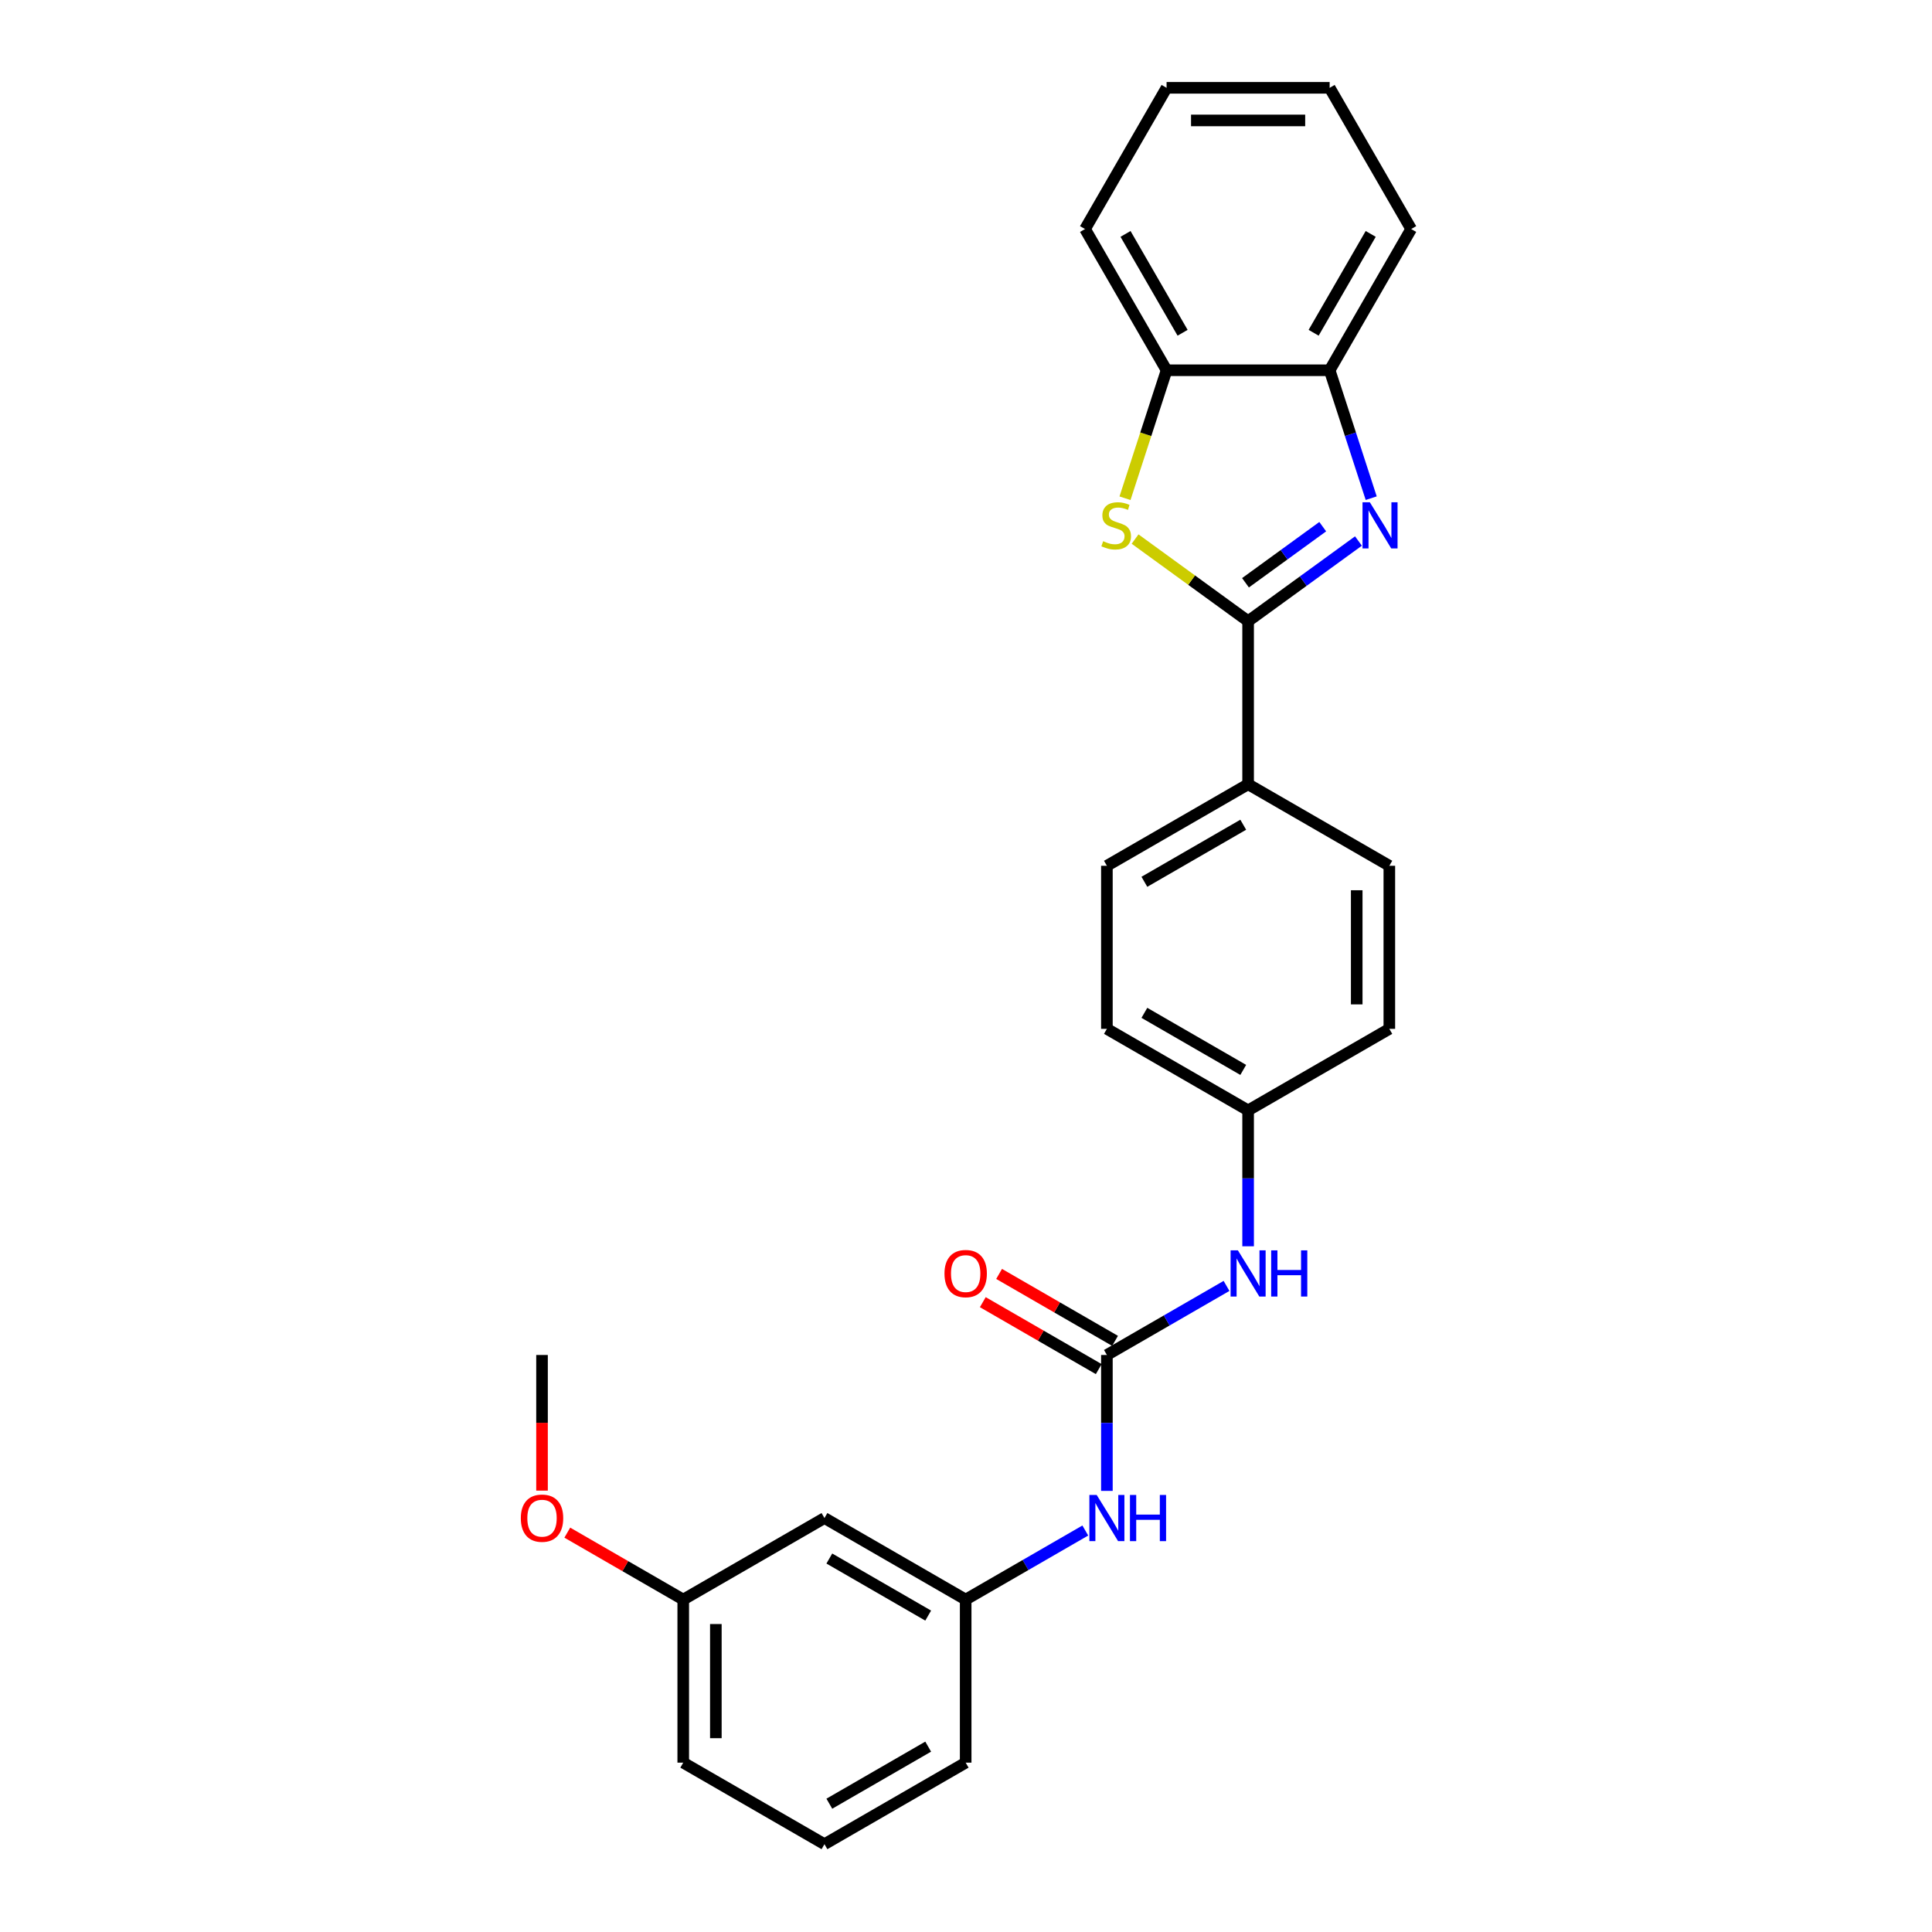 <?xml version='1.0' encoding='iso-8859-1'?>
<svg version='1.1' baseProfile='full'
              xmlns='http://www.w3.org/2000/svg'
                      xmlns:rdkit='http://www.rdkit.org/xml'
                      xmlns:xlink='http://www.w3.org/1999/xlink'
                  xml:space='preserve'
width='1000px' height='1000px' viewBox='0 0 1000 1000'>
<!-- END OF HEADER -->
<rect style='opacity:1.0;fill:#FFFFFF;stroke:none' width='1000' height='1000' x='0' y='0'> </rect>
<path class='bond-0' d='M 646.022,321.526 L 674.576,300.78' style='fill:none;fill-rule:evenodd;stroke:#000000;stroke-width:6px;stroke-linecap:butt;stroke-linejoin:miter;stroke-opacity:1' />
<path class='bond-0' d='M 674.576,300.78 L 703.13,280.035' style='fill:none;fill-rule:evenodd;stroke:#0000FF;stroke-width:6px;stroke-linecap:butt;stroke-linejoin:miter;stroke-opacity:1' />
<path class='bond-0' d='M 644.666,301.646 L 664.654,287.124' style='fill:none;fill-rule:evenodd;stroke:#000000;stroke-width:6px;stroke-linecap:butt;stroke-linejoin:miter;stroke-opacity:1' />
<path class='bond-0' d='M 664.654,287.124 L 684.642,272.602' style='fill:none;fill-rule:evenodd;stroke:#0000FF;stroke-width:6px;stroke-linecap:butt;stroke-linejoin:miter;stroke-opacity:1' />
<path class='bond-1' d='M 646.022,321.526 L 616.767,300.272' style='fill:none;fill-rule:evenodd;stroke:#000000;stroke-width:6px;stroke-linecap:butt;stroke-linejoin:miter;stroke-opacity:1' />
<path class='bond-1' d='M 616.767,300.272 L 587.513,279.017' style='fill:none;fill-rule:evenodd;stroke:#CCCC00;stroke-width:6px;stroke-linecap:butt;stroke-linejoin:miter;stroke-opacity:1' />
<path class='bond-6' d='M 646.022,321.526 L 646.022,405.929' style='fill:none;fill-rule:evenodd;stroke:#000000;stroke-width:6px;stroke-linecap:butt;stroke-linejoin:miter;stroke-opacity:1' />
<path class='bond-3' d='M 709.736,257.854 L 698.98,224.749' style='fill:none;fill-rule:evenodd;stroke:#0000FF;stroke-width:6px;stroke-linecap:butt;stroke-linejoin:miter;stroke-opacity:1' />
<path class='bond-3' d='M 698.98,224.749 L 688.223,191.644' style='fill:none;fill-rule:evenodd;stroke:#000000;stroke-width:6px;stroke-linecap:butt;stroke-linejoin:miter;stroke-opacity:1' />
<path class='bond-4' d='M 582.297,257.888 L 593.059,224.766' style='fill:none;fill-rule:evenodd;stroke:#CCCC00;stroke-width:6px;stroke-linecap:butt;stroke-linejoin:miter;stroke-opacity:1' />
<path class='bond-4' d='M 593.059,224.766 L 603.821,191.644' style='fill:none;fill-rule:evenodd;stroke:#000000;stroke-width:6px;stroke-linecap:butt;stroke-linejoin:miter;stroke-opacity:1' />
<path class='bond-2' d='M 572.927,701.338 L 603.887,683.463' style='fill:none;fill-rule:evenodd;stroke:#000000;stroke-width:6px;stroke-linecap:butt;stroke-linejoin:miter;stroke-opacity:1' />
<path class='bond-2' d='M 603.887,683.463 L 634.847,665.588' style='fill:none;fill-rule:evenodd;stroke:#0000FF;stroke-width:6px;stroke-linecap:butt;stroke-linejoin:miter;stroke-opacity:1' />
<path class='bond-5' d='M 572.927,701.338 L 572.927,736.508' style='fill:none;fill-rule:evenodd;stroke:#000000;stroke-width:6px;stroke-linecap:butt;stroke-linejoin:miter;stroke-opacity:1' />
<path class='bond-5' d='M 572.927,736.508 L 572.927,771.679' style='fill:none;fill-rule:evenodd;stroke:#0000FF;stroke-width:6px;stroke-linecap:butt;stroke-linejoin:miter;stroke-opacity:1' />
<path class='bond-8' d='M 577.147,694.028 L 547.141,676.704' style='fill:none;fill-rule:evenodd;stroke:#000000;stroke-width:6px;stroke-linecap:butt;stroke-linejoin:miter;stroke-opacity:1' />
<path class='bond-8' d='M 547.141,676.704 L 517.135,659.38' style='fill:none;fill-rule:evenodd;stroke:#FF0000;stroke-width:6px;stroke-linecap:butt;stroke-linejoin:miter;stroke-opacity:1' />
<path class='bond-8' d='M 568.707,708.647 L 538.701,691.323' style='fill:none;fill-rule:evenodd;stroke:#000000;stroke-width:6px;stroke-linecap:butt;stroke-linejoin:miter;stroke-opacity:1' />
<path class='bond-8' d='M 538.701,691.323 L 508.695,673.999' style='fill:none;fill-rule:evenodd;stroke:#FF0000;stroke-width:6px;stroke-linecap:butt;stroke-linejoin:miter;stroke-opacity:1' />
<path class='bond-18' d='M 688.223,191.644 L 730.424,118.549' style='fill:none;fill-rule:evenodd;stroke:#000000;stroke-width:6px;stroke-linecap:butt;stroke-linejoin:miter;stroke-opacity:1' />
<path class='bond-18' d='M 679.934,172.24 L 709.475,121.073' style='fill:none;fill-rule:evenodd;stroke:#000000;stroke-width:6px;stroke-linecap:butt;stroke-linejoin:miter;stroke-opacity:1' />
<path class='bond-26' d='M 688.223,191.644 L 603.821,191.644' style='fill:none;fill-rule:evenodd;stroke:#000000;stroke-width:6px;stroke-linecap:butt;stroke-linejoin:miter;stroke-opacity:1' />
<path class='bond-19' d='M 603.821,191.644 L 561.619,118.549' style='fill:none;fill-rule:evenodd;stroke:#000000;stroke-width:6px;stroke-linecap:butt;stroke-linejoin:miter;stroke-opacity:1' />
<path class='bond-19' d='M 612.109,172.24 L 582.568,121.073' style='fill:none;fill-rule:evenodd;stroke:#000000;stroke-width:6px;stroke-linecap:butt;stroke-linejoin:miter;stroke-opacity:1' />
<path class='bond-9' d='M 561.752,792.192 L 530.792,810.067' style='fill:none;fill-rule:evenodd;stroke:#0000FF;stroke-width:6px;stroke-linecap:butt;stroke-linejoin:miter;stroke-opacity:1' />
<path class='bond-9' d='M 530.792,810.067 L 499.832,827.942' style='fill:none;fill-rule:evenodd;stroke:#000000;stroke-width:6px;stroke-linecap:butt;stroke-linejoin:miter;stroke-opacity:1' />
<path class='bond-11' d='M 646.022,405.929 L 572.927,448.13' style='fill:none;fill-rule:evenodd;stroke:#000000;stroke-width:6px;stroke-linecap:butt;stroke-linejoin:miter;stroke-opacity:1' />
<path class='bond-11' d='M 643.498,426.878 L 592.331,456.419' style='fill:none;fill-rule:evenodd;stroke:#000000;stroke-width:6px;stroke-linecap:butt;stroke-linejoin:miter;stroke-opacity:1' />
<path class='bond-12' d='M 646.022,405.929 L 719.117,448.13' style='fill:none;fill-rule:evenodd;stroke:#000000;stroke-width:6px;stroke-linecap:butt;stroke-linejoin:miter;stroke-opacity:1' />
<path class='bond-7' d='M 646.022,645.075 L 646.022,609.904' style='fill:none;fill-rule:evenodd;stroke:#0000FF;stroke-width:6px;stroke-linecap:butt;stroke-linejoin:miter;stroke-opacity:1' />
<path class='bond-7' d='M 646.022,609.904 L 646.022,574.734' style='fill:none;fill-rule:evenodd;stroke:#000000;stroke-width:6px;stroke-linecap:butt;stroke-linejoin:miter;stroke-opacity:1' />
<path class='bond-10' d='M 499.832,827.942 L 426.738,785.74' style='fill:none;fill-rule:evenodd;stroke:#000000;stroke-width:6px;stroke-linecap:butt;stroke-linejoin:miter;stroke-opacity:1' />
<path class='bond-10' d='M 480.428,836.23 L 429.261,806.689' style='fill:none;fill-rule:evenodd;stroke:#000000;stroke-width:6px;stroke-linecap:butt;stroke-linejoin:miter;stroke-opacity:1' />
<path class='bond-21' d='M 499.832,827.942 L 499.832,912.344' style='fill:none;fill-rule:evenodd;stroke:#000000;stroke-width:6px;stroke-linecap:butt;stroke-linejoin:miter;stroke-opacity:1' />
<path class='bond-14' d='M 426.738,785.74 L 353.643,827.942' style='fill:none;fill-rule:evenodd;stroke:#000000;stroke-width:6px;stroke-linecap:butt;stroke-linejoin:miter;stroke-opacity:1' />
<path class='bond-15' d='M 572.927,448.13 L 572.927,532.533' style='fill:none;fill-rule:evenodd;stroke:#000000;stroke-width:6px;stroke-linecap:butt;stroke-linejoin:miter;stroke-opacity:1' />
<path class='bond-16' d='M 719.117,448.13 L 719.117,532.533' style='fill:none;fill-rule:evenodd;stroke:#000000;stroke-width:6px;stroke-linecap:butt;stroke-linejoin:miter;stroke-opacity:1' />
<path class='bond-16' d='M 702.236,460.79 L 702.236,519.872' style='fill:none;fill-rule:evenodd;stroke:#000000;stroke-width:6px;stroke-linecap:butt;stroke-linejoin:miter;stroke-opacity:1' />
<path class='bond-13' d='M 646.022,574.734 L 719.117,532.533' style='fill:none;fill-rule:evenodd;stroke:#000000;stroke-width:6px;stroke-linecap:butt;stroke-linejoin:miter;stroke-opacity:1' />
<path class='bond-27' d='M 646.022,574.734 L 572.927,532.533' style='fill:none;fill-rule:evenodd;stroke:#000000;stroke-width:6px;stroke-linecap:butt;stroke-linejoin:miter;stroke-opacity:1' />
<path class='bond-27' d='M 643.498,553.785 L 592.331,524.244' style='fill:none;fill-rule:evenodd;stroke:#000000;stroke-width:6px;stroke-linecap:butt;stroke-linejoin:miter;stroke-opacity:1' />
<path class='bond-17' d='M 353.643,827.942 L 323.637,810.618' style='fill:none;fill-rule:evenodd;stroke:#000000;stroke-width:6px;stroke-linecap:butt;stroke-linejoin:miter;stroke-opacity:1' />
<path class='bond-17' d='M 323.637,810.618 L 293.63,793.293' style='fill:none;fill-rule:evenodd;stroke:#FF0000;stroke-width:6px;stroke-linecap:butt;stroke-linejoin:miter;stroke-opacity:1' />
<path class='bond-29' d='M 353.643,827.942 L 353.643,912.344' style='fill:none;fill-rule:evenodd;stroke:#000000;stroke-width:6px;stroke-linecap:butt;stroke-linejoin:miter;stroke-opacity:1' />
<path class='bond-29' d='M 370.523,840.602 L 370.523,899.684' style='fill:none;fill-rule:evenodd;stroke:#000000;stroke-width:6px;stroke-linecap:butt;stroke-linejoin:miter;stroke-opacity:1' />
<path class='bond-23' d='M 280.548,771.544 L 280.548,736.441' style='fill:none;fill-rule:evenodd;stroke:#FF0000;stroke-width:6px;stroke-linecap:butt;stroke-linejoin:miter;stroke-opacity:1' />
<path class='bond-23' d='M 280.548,736.441 L 280.548,701.338' style='fill:none;fill-rule:evenodd;stroke:#000000;stroke-width:6px;stroke-linecap:butt;stroke-linejoin:miter;stroke-opacity:1' />
<path class='bond-24' d='M 730.424,118.549 L 688.223,45.455' style='fill:none;fill-rule:evenodd;stroke:#000000;stroke-width:6px;stroke-linecap:butt;stroke-linejoin:miter;stroke-opacity:1' />
<path class='bond-25' d='M 561.619,118.549 L 603.821,45.455' style='fill:none;fill-rule:evenodd;stroke:#000000;stroke-width:6px;stroke-linecap:butt;stroke-linejoin:miter;stroke-opacity:1' />
<path class='bond-20' d='M 426.738,954.545 L 499.832,912.344' style='fill:none;fill-rule:evenodd;stroke:#000000;stroke-width:6px;stroke-linecap:butt;stroke-linejoin:miter;stroke-opacity:1' />
<path class='bond-20' d='M 429.261,933.596 L 480.428,904.055' style='fill:none;fill-rule:evenodd;stroke:#000000;stroke-width:6px;stroke-linecap:butt;stroke-linejoin:miter;stroke-opacity:1' />
<path class='bond-22' d='M 426.738,954.545 L 353.643,912.344' style='fill:none;fill-rule:evenodd;stroke:#000000;stroke-width:6px;stroke-linecap:butt;stroke-linejoin:miter;stroke-opacity:1' />
<path class='bond-28' d='M 688.223,45.455 L 603.821,45.455' style='fill:none;fill-rule:evenodd;stroke:#000000;stroke-width:6px;stroke-linecap:butt;stroke-linejoin:miter;stroke-opacity:1' />
<path class='bond-28' d='M 675.563,62.335 L 616.481,62.335' style='fill:none;fill-rule:evenodd;stroke:#000000;stroke-width:6px;stroke-linecap:butt;stroke-linejoin:miter;stroke-opacity:1' />
<path  class='atom-1' d='M 709.021 259.964
L 716.854 272.625
Q 717.63 273.874, 718.88 276.136
Q 720.129 278.398, 720.196 278.533
L 720.196 259.964
L 723.37 259.964
L 723.37 283.867
L 720.095 283.867
L 711.688 270.025
Q 710.709 268.405, 709.663 266.548
Q 708.65 264.691, 708.346 264.117
L 708.346 283.867
L 705.24 283.867
L 705.24 259.964
L 709.021 259.964
' fill='#0000FF'/>
<path  class='atom-2' d='M 570.986 280.12
Q 571.257 280.221, 572.371 280.694
Q 573.485 281.166, 574.7 281.47
Q 575.949 281.74, 577.165 281.74
Q 579.427 281.74, 580.743 280.66
Q 582.06 279.546, 582.06 277.621
Q 582.06 276.305, 581.385 275.494
Q 580.743 274.684, 579.731 274.245
Q 578.718 273.806, 577.03 273.3
Q 574.903 272.658, 573.62 272.051
Q 572.371 271.443, 571.459 270.16
Q 570.581 268.877, 570.581 266.716
Q 570.581 263.712, 572.607 261.855
Q 574.666 259.998, 578.718 259.998
Q 581.486 259.998, 584.626 261.315
L 583.849 263.914
Q 580.98 262.733, 578.819 262.733
Q 576.49 262.733, 575.207 263.712
Q 573.924 264.657, 573.957 266.311
Q 573.957 267.594, 574.599 268.371
Q 575.274 269.147, 576.219 269.586
Q 577.199 270.025, 578.819 270.531
Q 580.98 271.207, 582.263 271.882
Q 583.546 272.557, 584.457 273.941
Q 585.402 275.292, 585.402 277.621
Q 585.402 280.93, 583.174 282.719
Q 580.98 284.475, 577.3 284.475
Q 575.173 284.475, 573.552 284.002
Q 571.966 283.563, 570.075 282.787
L 570.986 280.12
' fill='#CCCC00'/>
<path  class='atom-6' d='M 567.643 773.789
L 575.476 786.449
Q 576.252 787.698, 577.502 789.96
Q 578.751 792.222, 578.818 792.357
L 578.818 773.789
L 581.992 773.789
L 581.992 797.692
L 578.717 797.692
L 570.311 783.85
Q 569.331 782.229, 568.285 780.372
Q 567.272 778.515, 566.968 777.942
L 566.968 797.692
L 563.862 797.692
L 563.862 773.789
L 567.643 773.789
' fill='#0000FF'/>
<path  class='atom-6' d='M 584.862 773.789
L 588.103 773.789
L 588.103 783.951
L 600.324 783.951
L 600.324 773.789
L 603.565 773.789
L 603.565 797.692
L 600.324 797.692
L 600.324 786.652
L 588.103 786.652
L 588.103 797.692
L 584.862 797.692
L 584.862 773.789
' fill='#0000FF'/>
<path  class='atom-8' d='M 640.738 647.185
L 648.571 659.845
Q 649.347 661.095, 650.596 663.357
Q 651.846 665.619, 651.913 665.754
L 651.913 647.185
L 655.087 647.185
L 655.087 671.088
L 651.812 671.088
L 643.405 657.246
Q 642.426 655.625, 641.38 653.768
Q 640.367 651.912, 640.063 651.338
L 640.063 671.088
L 636.957 671.088
L 636.957 647.185
L 640.738 647.185
' fill='#0000FF'/>
<path  class='atom-8' d='M 657.956 647.185
L 661.197 647.185
L 661.197 657.347
L 673.419 657.347
L 673.419 647.185
L 676.66 647.185
L 676.66 671.088
L 673.419 671.088
L 673.419 660.048
L 661.197 660.048
L 661.197 671.088
L 657.956 671.088
L 657.956 647.185
' fill='#0000FF'/>
<path  class='atom-9' d='M 488.86 659.204
Q 488.86 653.465, 491.696 650.257
Q 494.532 647.05, 499.832 647.05
Q 505.133 647.05, 507.969 650.257
Q 510.805 653.465, 510.805 659.204
Q 510.805 665.011, 507.935 668.319
Q 505.065 671.594, 499.832 671.594
Q 494.566 671.594, 491.696 668.319
Q 488.86 665.045, 488.86 659.204
M 499.832 668.893
Q 503.478 668.893, 505.437 666.463
Q 507.428 663.998, 507.428 659.204
Q 507.428 654.511, 505.437 652.148
Q 503.478 649.751, 499.832 649.751
Q 496.186 649.751, 494.194 652.114
Q 492.236 654.477, 492.236 659.204
Q 492.236 664.032, 494.194 666.463
Q 496.186 668.893, 499.832 668.893
' fill='#FF0000'/>
<path  class='atom-18' d='M 269.576 785.808
Q 269.576 780.068, 272.412 776.861
Q 275.248 773.654, 280.548 773.654
Q 285.848 773.654, 288.684 776.861
Q 291.52 780.068, 291.52 785.808
Q 291.52 791.615, 288.651 794.923
Q 285.781 798.198, 280.548 798.198
Q 275.281 798.198, 272.412 794.923
Q 269.576 791.649, 269.576 785.808
M 280.548 795.497
Q 284.194 795.497, 286.152 793.066
Q 288.144 790.602, 288.144 785.808
Q 288.144 781.115, 286.152 778.752
Q 284.194 776.355, 280.548 776.355
Q 276.902 776.355, 274.91 778.718
Q 272.952 781.081, 272.952 785.808
Q 272.952 790.636, 274.91 793.066
Q 276.902 795.497, 280.548 795.497
' fill='#FF0000'/>
</svg>
